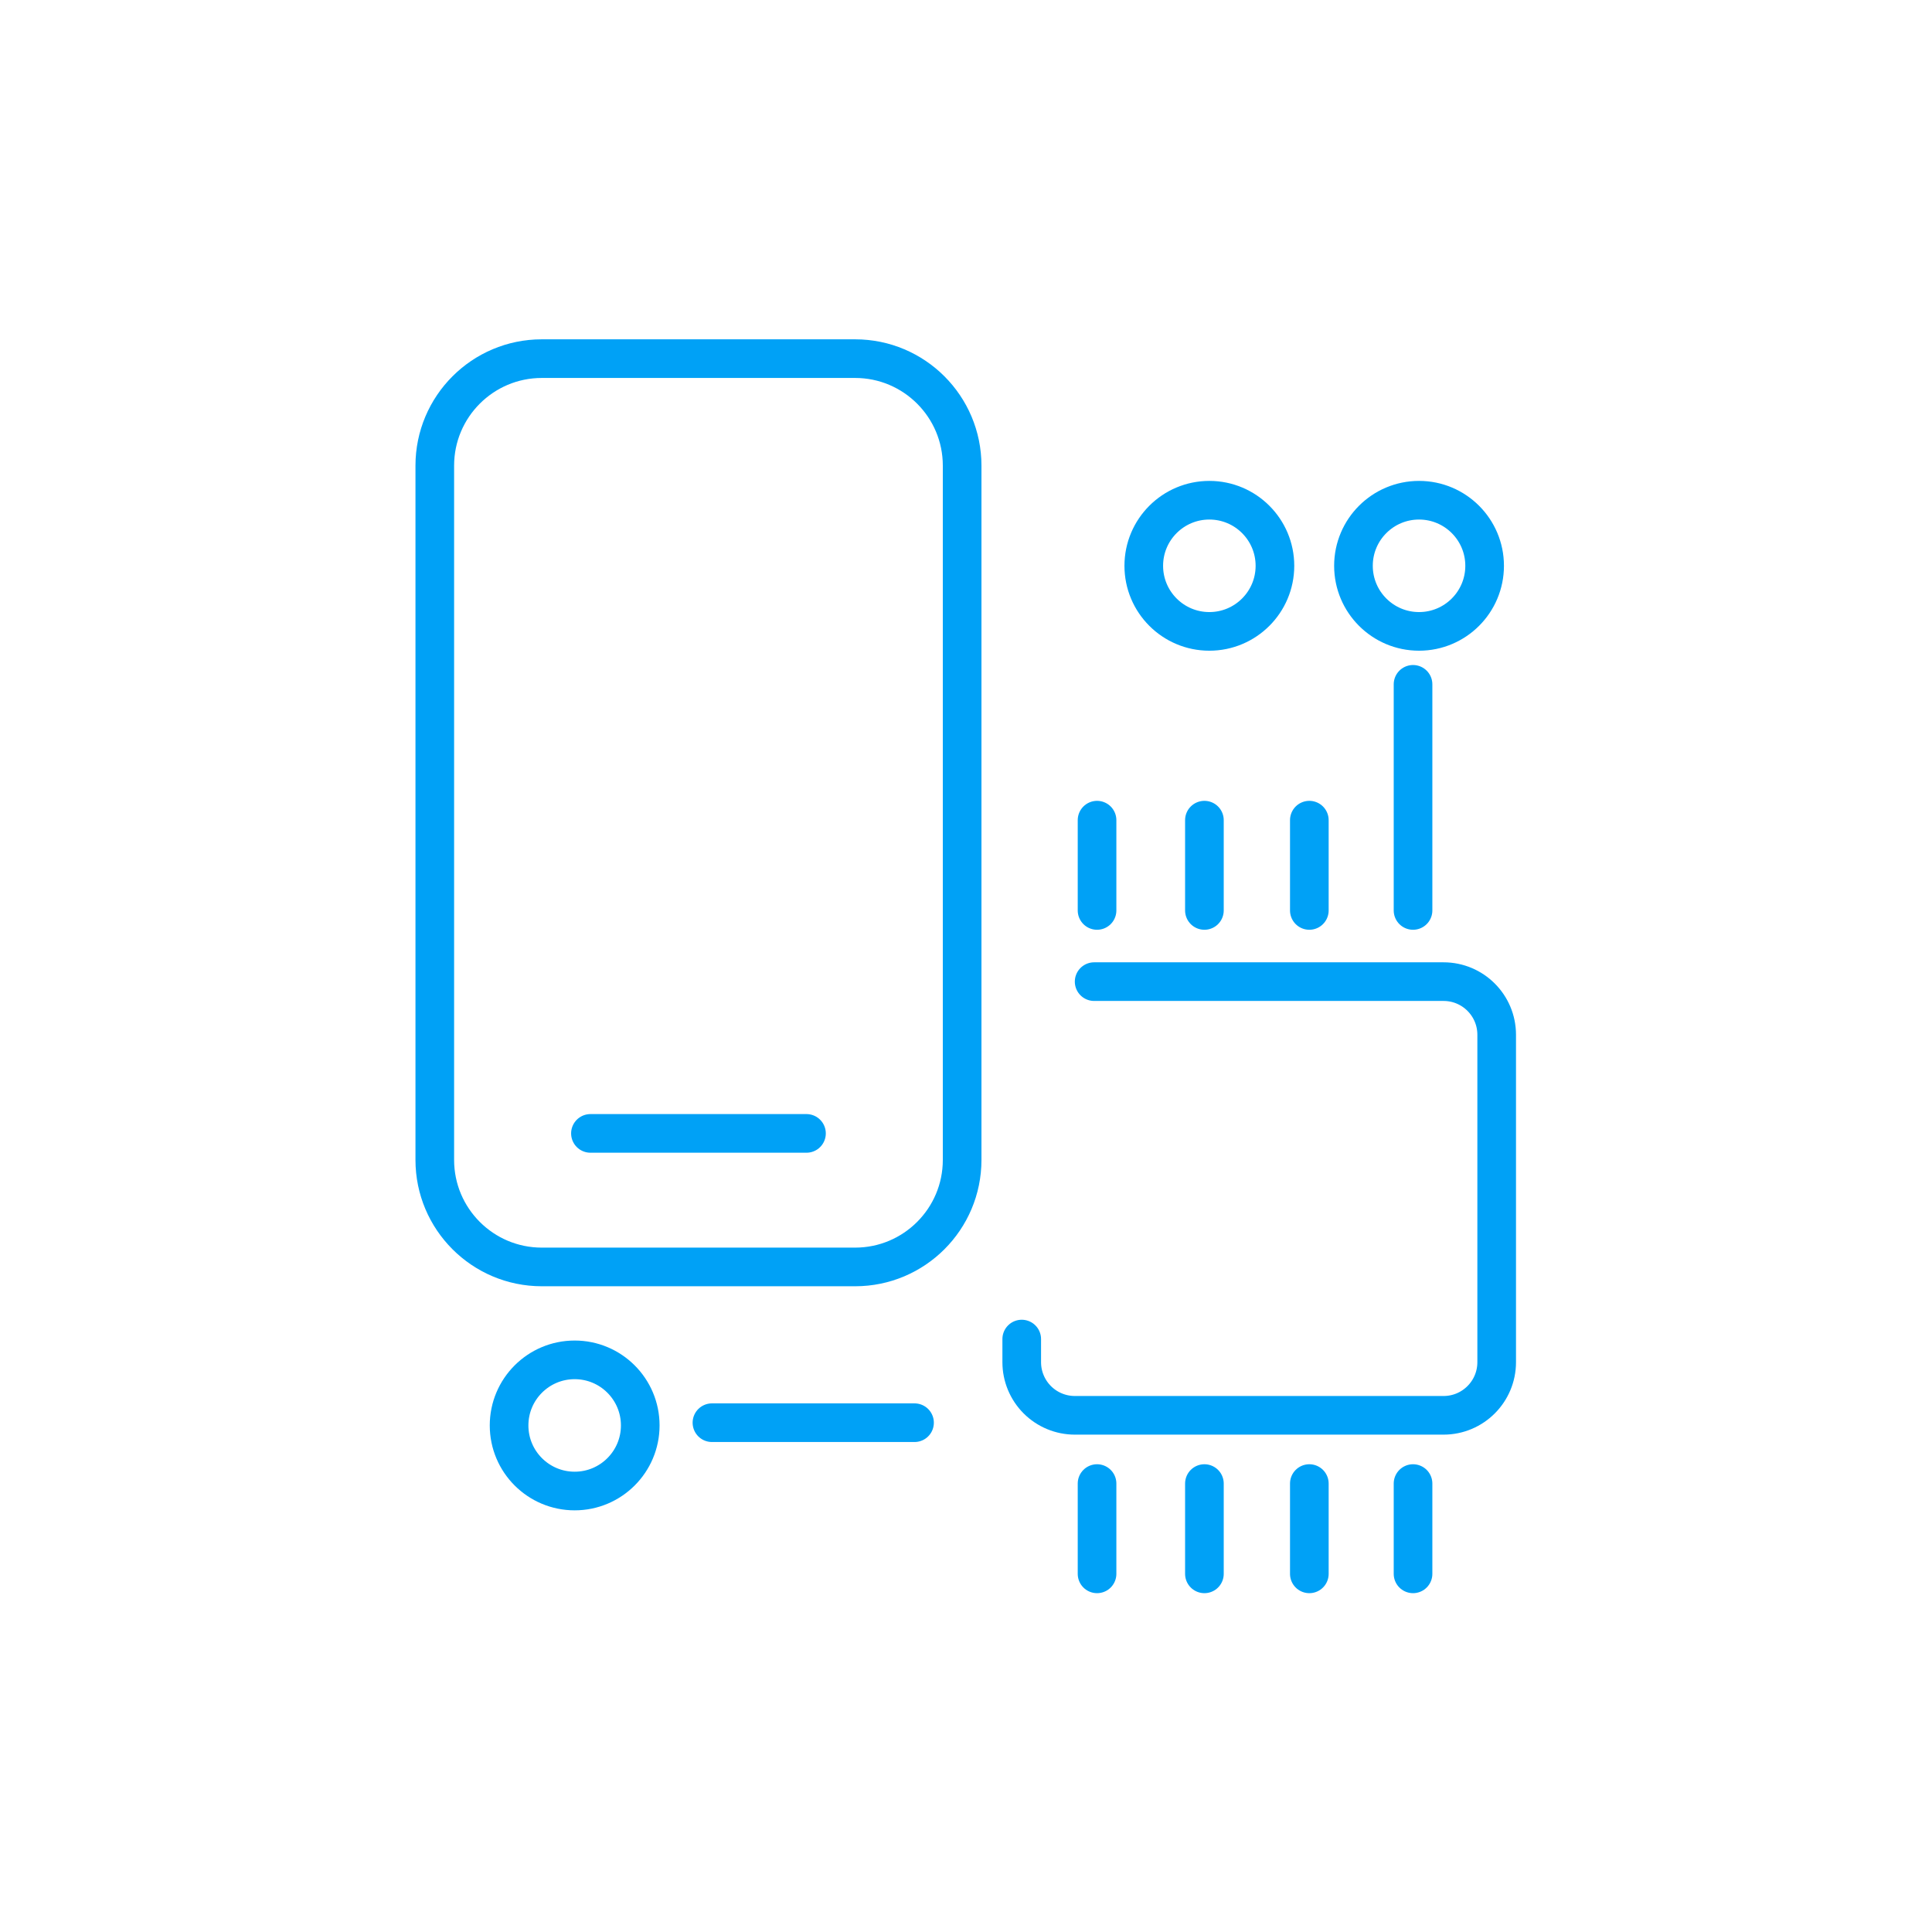 <?xml version="1.0" encoding="UTF-8" standalone="no"?>
<!DOCTYPE svg PUBLIC "-//W3C//DTD SVG 1.1//EN" "http://www.w3.org/Graphics/SVG/1.1/DTD/svg11.dtd">
<svg width="100%" height="100%" viewBox="0 0 200 200" version="1.1" xmlns="http://www.w3.org/2000/svg" xmlns:xlink="http://www.w3.org/1999/xlink" xml:space="preserve" xmlns:serif="http://www.serif.com/" style="fill-rule:evenodd;clip-rule:evenodd;stroke-linecap:round;stroke-linejoin:round;stroke-miterlimit:1.5;">
    <rect id="Artboard1" x="0" y="0" width="200" height="200" style="fill:none;"/>
    <path d="M99.6,48.203l0,71.873c0,6.114 -4.963,11.077 -11.076,11.077l-32.439,0c-6.113,0 -11.076,-4.963 -11.076,-11.077l-0,-71.873c-0,-6.113 4.963,-11.077 11.076,-11.077l32.439,0c6.113,0 11.076,4.964 11.076,11.077Z" style="fill:none;stroke:#00a1f6;stroke-width:4px;"/>
    <path d="M61.122,117.329l22.365,-0" style="fill:none;stroke:#00a1f6;stroke-width:4px;"/>
    <path d="M113.265,101.618l36.171,-0c3.038,-0 5.5,2.462 5.5,5.5c0,8.631 0,25.263 0,33.895c0,3.037 -2.462,5.5 -5.5,5.5l-38.167,-0c-1.459,-0 -2.858,-0.58 -3.889,-1.611c-1.032,-1.032 -1.611,-2.431 -1.611,-3.889c-0,-1.339 -0,-2.394 -0,-2.394" style="fill:none;stroke:#00a1f6;stroke-width:4px;"/>
    <path d="M113.566,94.249l-0,-9.346" style="fill:none;stroke:#00a1f6;stroke-width:4px;"/>
    <path d="M124.68,94.249l0,-9.346" style="fill:none;stroke:#00a1f6;stroke-width:4px;"/>
    <path d="M135.542,94.249l-0,-9.346" style="fill:none;stroke:#00a1f6;stroke-width:4px;"/>
    <path d="M113.566,162.924l-0,-9.346" style="fill:none;stroke:#00a1f6;stroke-width:4px;"/>
    <path d="M124.68,162.924l0,-9.346" style="fill:none;stroke:#00a1f6;stroke-width:4px;"/>
    <path d="M135.542,162.924l-0,-9.346" style="fill:none;stroke:#00a1f6;stroke-width:4px;"/>
    <path d="M146.277,94.249l0,-23.407" style="fill:none;stroke:#00a1f6;stroke-width:4px;"/>
    <path d="M146.277,162.924l0,-9.346" style="fill:none;stroke:#00a1f6;stroke-width:4px;"/>
    <path d="M94.672,147.277l-20.972,-0" style="fill:none;stroke:#00a1f6;stroke-width:4px;"/>
    <circle cx="59.489" cy="147.561" r="6.789" style="fill:none;stroke:#00a1f6;stroke-width:4px;"/>
    <circle cx="146.899" cy="58.572" r="6.789" style="fill:none;stroke:#00a1f6;stroke-width:4px;"/>
    <circle cx="125.192" cy="58.572" r="6.789" style="fill:none;stroke:#00a1f6;stroke-width:4px;"/>
</svg>
